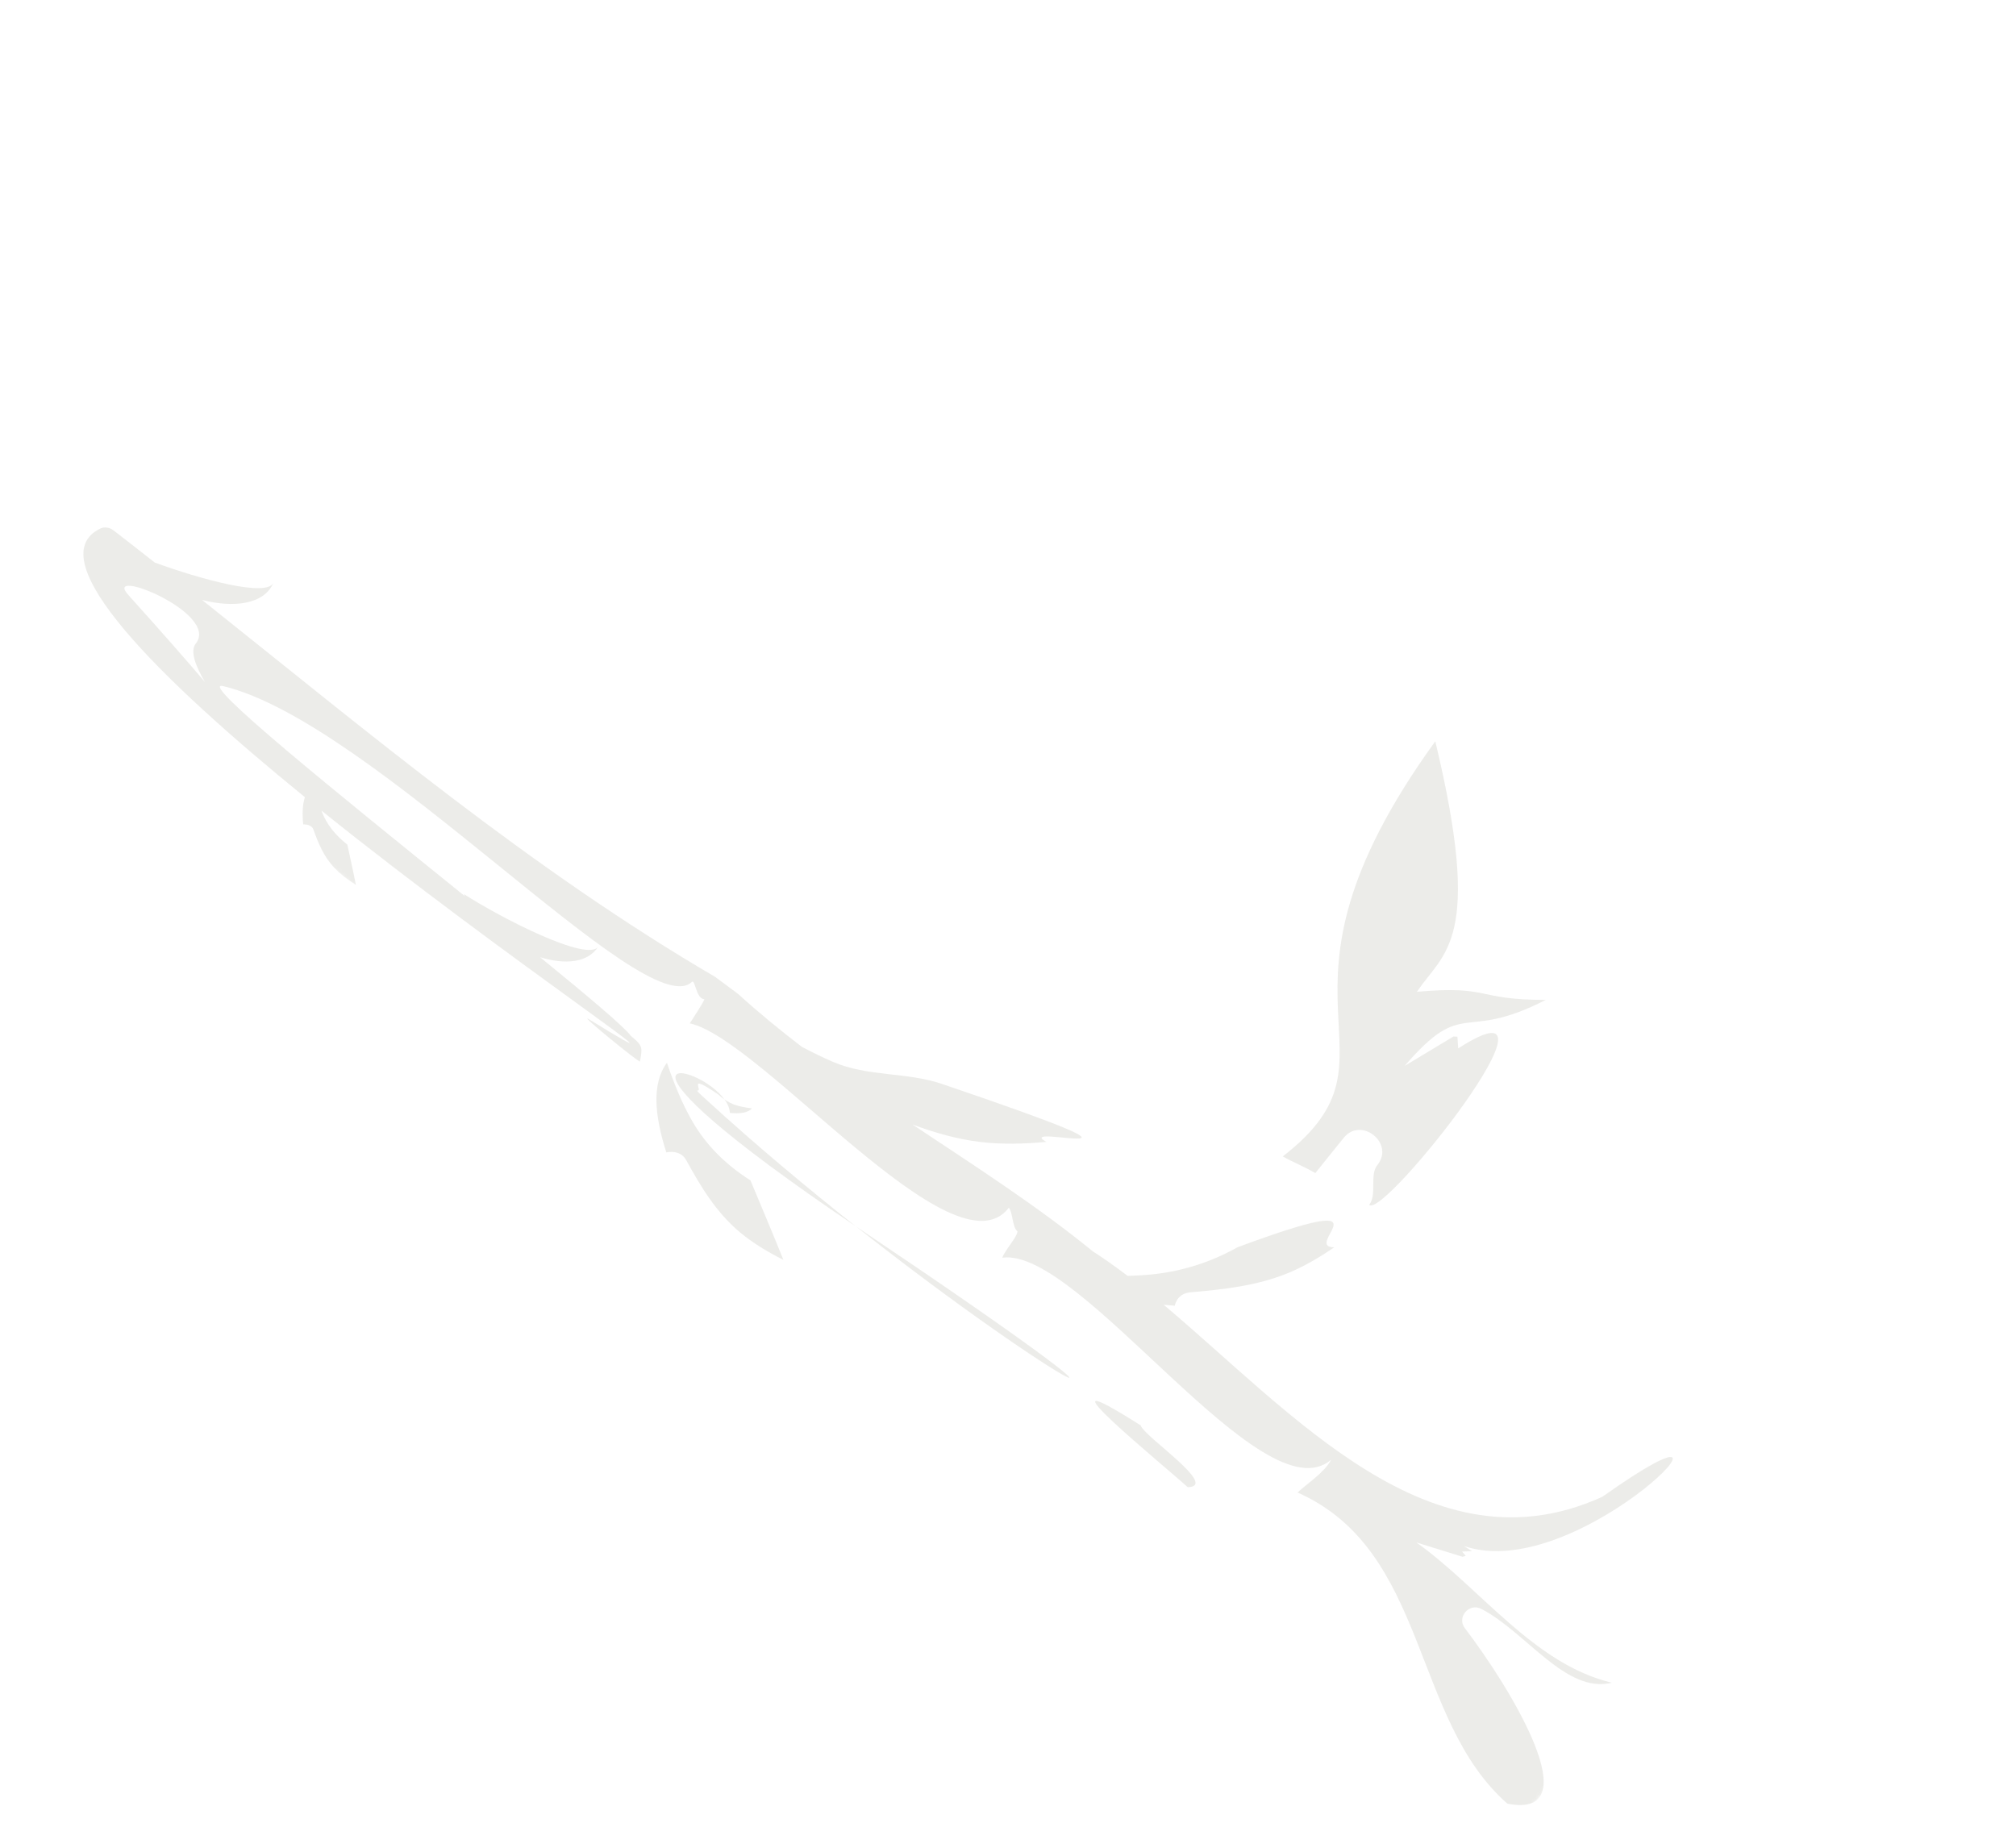 <?xml version="1.0" encoding="UTF-8"?>
<svg xmlns="http://www.w3.org/2000/svg" width="468" height="429" viewBox="0 0 468 429" fill="none">
  <path d="M275.714 345.29C283.152 345.146 265.421 333.423 264.817 330.95C237.447 313.582 271.262 341.154 275.714 345.29Z" fill="#5F6147" fill-opacity="0.12"></path>
  <path d="M311.924 264.19C315.975 259.148 323.813 265.446 319.752 270.481C317.858 272.82 319.738 277.353 317.839 279.726C321.085 283.257 366.971 225.09 338.511 243.412L338.332 240.691L337.414 240.649L326.079 247.477C340.04 231.296 339.315 242.176 358.829 232.157C342.201 232.133 346.266 228.758 328.934 230.268C335.127 221.001 344.411 218.728 333.191 172.112C289.099 233.049 328.788 244.538 297.779 268.496C299.941 269.727 302.832 270.887 305.348 272.364C307.514 269.631 309.727 266.914 311.924 264.19Z" fill="#5F6147" fill-opacity="0.12"></path>
  <path d="M174.574 257.338C173.339 257.192 172.12 256.998 170.914 256.618C169.947 256.326 169.038 255.859 168.199 255.276C168.937 256.285 169.4 257.336 169.427 258.393C171.709 258.61 173.577 258.411 174.574 257.338Z" fill="#5F6147" fill-opacity="0.12"></path>
  <path d="M198.645 284.717C187.417 275.839 175.411 265.822 163.933 255.299C163.197 254.616 162.442 253.995 161.77 253.213C163.516 253.505 159.04 248.843 166.759 254.124C167.212 254.556 167.697 254.931 168.196 255.278C161.73 246.342 134.15 241.122 198.645 284.717Z" fill="#5F6147" fill-opacity="0.12"></path>
  <path d="M200.262 285.801C199.71 285.425 199.19 285.076 198.652 284.711C246.408 322.458 280.241 339.504 200.262 285.801Z" fill="#5F6147" fill-opacity="0.12"></path>
  <mask id="mask0_3008_151" style="mask-type:luminance" maskUnits="userSpaceOnUse" x="4" y="73" width="405" height="351">
    <path d="M408.434 353.821L352.706 423.174L4.07 143.029L59.798 73.677L408.434 353.821Z" fill="white"></path>
  </mask>
  <g mask="url(#mask0_3008_151)">
    <path d="M29.771 138.116C23.685 131.359 51.127 142.355 45.445 149.426C44.047 151.166 45.439 154.756 47.587 158.356C43.593 153.658 37.855 147.098 29.771 138.116ZM77.663 201.536C79.055 203.002 80.76 204.266 82.619 205.45C81.978 202.185 81.267 199.082 80.637 196.105C77.834 193.905 75.803 191.344 74.713 188.45C74.679 188.37 74.676 188.299 74.642 188.219C118.212 223.23 166.984 255.256 136.816 236.705C133.484 234.655 148.956 247.261 148.567 246.428C149.164 243.023 149.225 242.845 146.401 240.463C145.055 238.527 136.667 231.455 125.387 222.247C131.082 223.99 136.484 223.615 138.902 219.74C136.534 223.534 116.233 213.101 107.702 207.59C107.756 207.74 107.822 207.891 107.89 208.052C79.027 184.708 45.56 157.793 51.808 159.3C86.811 167.704 149.816 238.159 160.61 227.98C161.38 227.238 161.575 231.989 163.523 231.99C163.578 232.299 160.632 236.83 160.133 237.601C176.86 241.263 221.559 296.903 234.18 280.416C235.114 281.341 234.94 284.82 236.199 285.915C236.153 287.185 233.147 290.475 232.677 292.009C250.883 289.44 293.173 352.628 309.031 338.892C307.424 341.946 303.579 344.305 301.224 346.53C331.633 359.994 327.601 399.213 349.939 418.772C369.164 422.485 350.902 392.23 340.069 378.046C338.125 375.509 341.007 372.082 343.851 373.537C354.291 378.919 363.491 393.331 374.176 390.688C356.065 386.388 343.588 368.625 328.797 358.116L339.53 361.45L340.273 361.231L339.398 360.233L341.705 360.145L339.866 358.954C366.97 368.266 412.821 318.633 372.298 347.294C372.116 347.427 371.891 347.556 371.679 347.65C332.202 365.37 300.421 328.43 270.142 302.936C270.985 303.016 271.836 303.095 272.714 303.159C273.068 301.562 274.208 300.218 276.425 300.035C283.985 299.392 291.771 298.523 298.856 295.64C302.732 294.061 306.297 291.946 309.728 289.595C301.905 289.513 324.653 275.723 287.29 289.58C281.182 293.006 274.497 295.176 267.372 295.889C265.512 296.079 263.649 296.169 261.778 296.23C259.074 294.178 256.385 292.259 253.701 290.54C240.747 279.973 226.284 270.701 211.847 261.095C216.937 262.979 222.15 264.485 227.512 265.129C232.653 265.746 237.785 265.594 242.891 265.117C234.488 260.322 279.511 272.319 218.645 251.657C210.452 248.866 201.47 250.029 193.351 246.535C190.898 245.479 188.52 244.3 186.169 243.069C181.045 239.148 176.063 235.061 171.291 230.721C169.527 229.409 167.76 228.11 165.995 226.798C123.351 201.864 85.587 170.113 46.897 139.288C54.175 141.185 61.401 140.364 63.478 135.27C62.057 138.768 46.419 134.446 35.925 130.608C32.74 128.102 29.543 125.601 26.342 123.134C25.482 122.473 24.272 122.249 23.299 122.707C8.603 129.796 37.39 157.908 70.776 185.083C70.216 186.862 70.128 189.012 70.392 191.401C71.481 191.391 72.455 191.721 72.777 192.637C73.876 195.727 75.127 198.871 77.663 201.536Z" fill="#5F6147" fill-opacity="0.12"></path>
  </g>
  <path d="M159.299 269.361C162.571 275.322 166.145 281.36 171.668 286.025C174.681 288.567 178.176 290.65 181.861 292.515C179.28 286.051 176.645 279.936 174.21 274.05C168.46 270.42 163.843 265.803 160.66 260.238C158.197 255.931 156.406 251.379 154.821 246.75C151.257 251.571 151.949 258.966 154.679 267.56C156.513 267.205 158.338 267.613 159.299 269.361Z" fill="#5F6147" fill-opacity="0.12"></path>
</svg>
